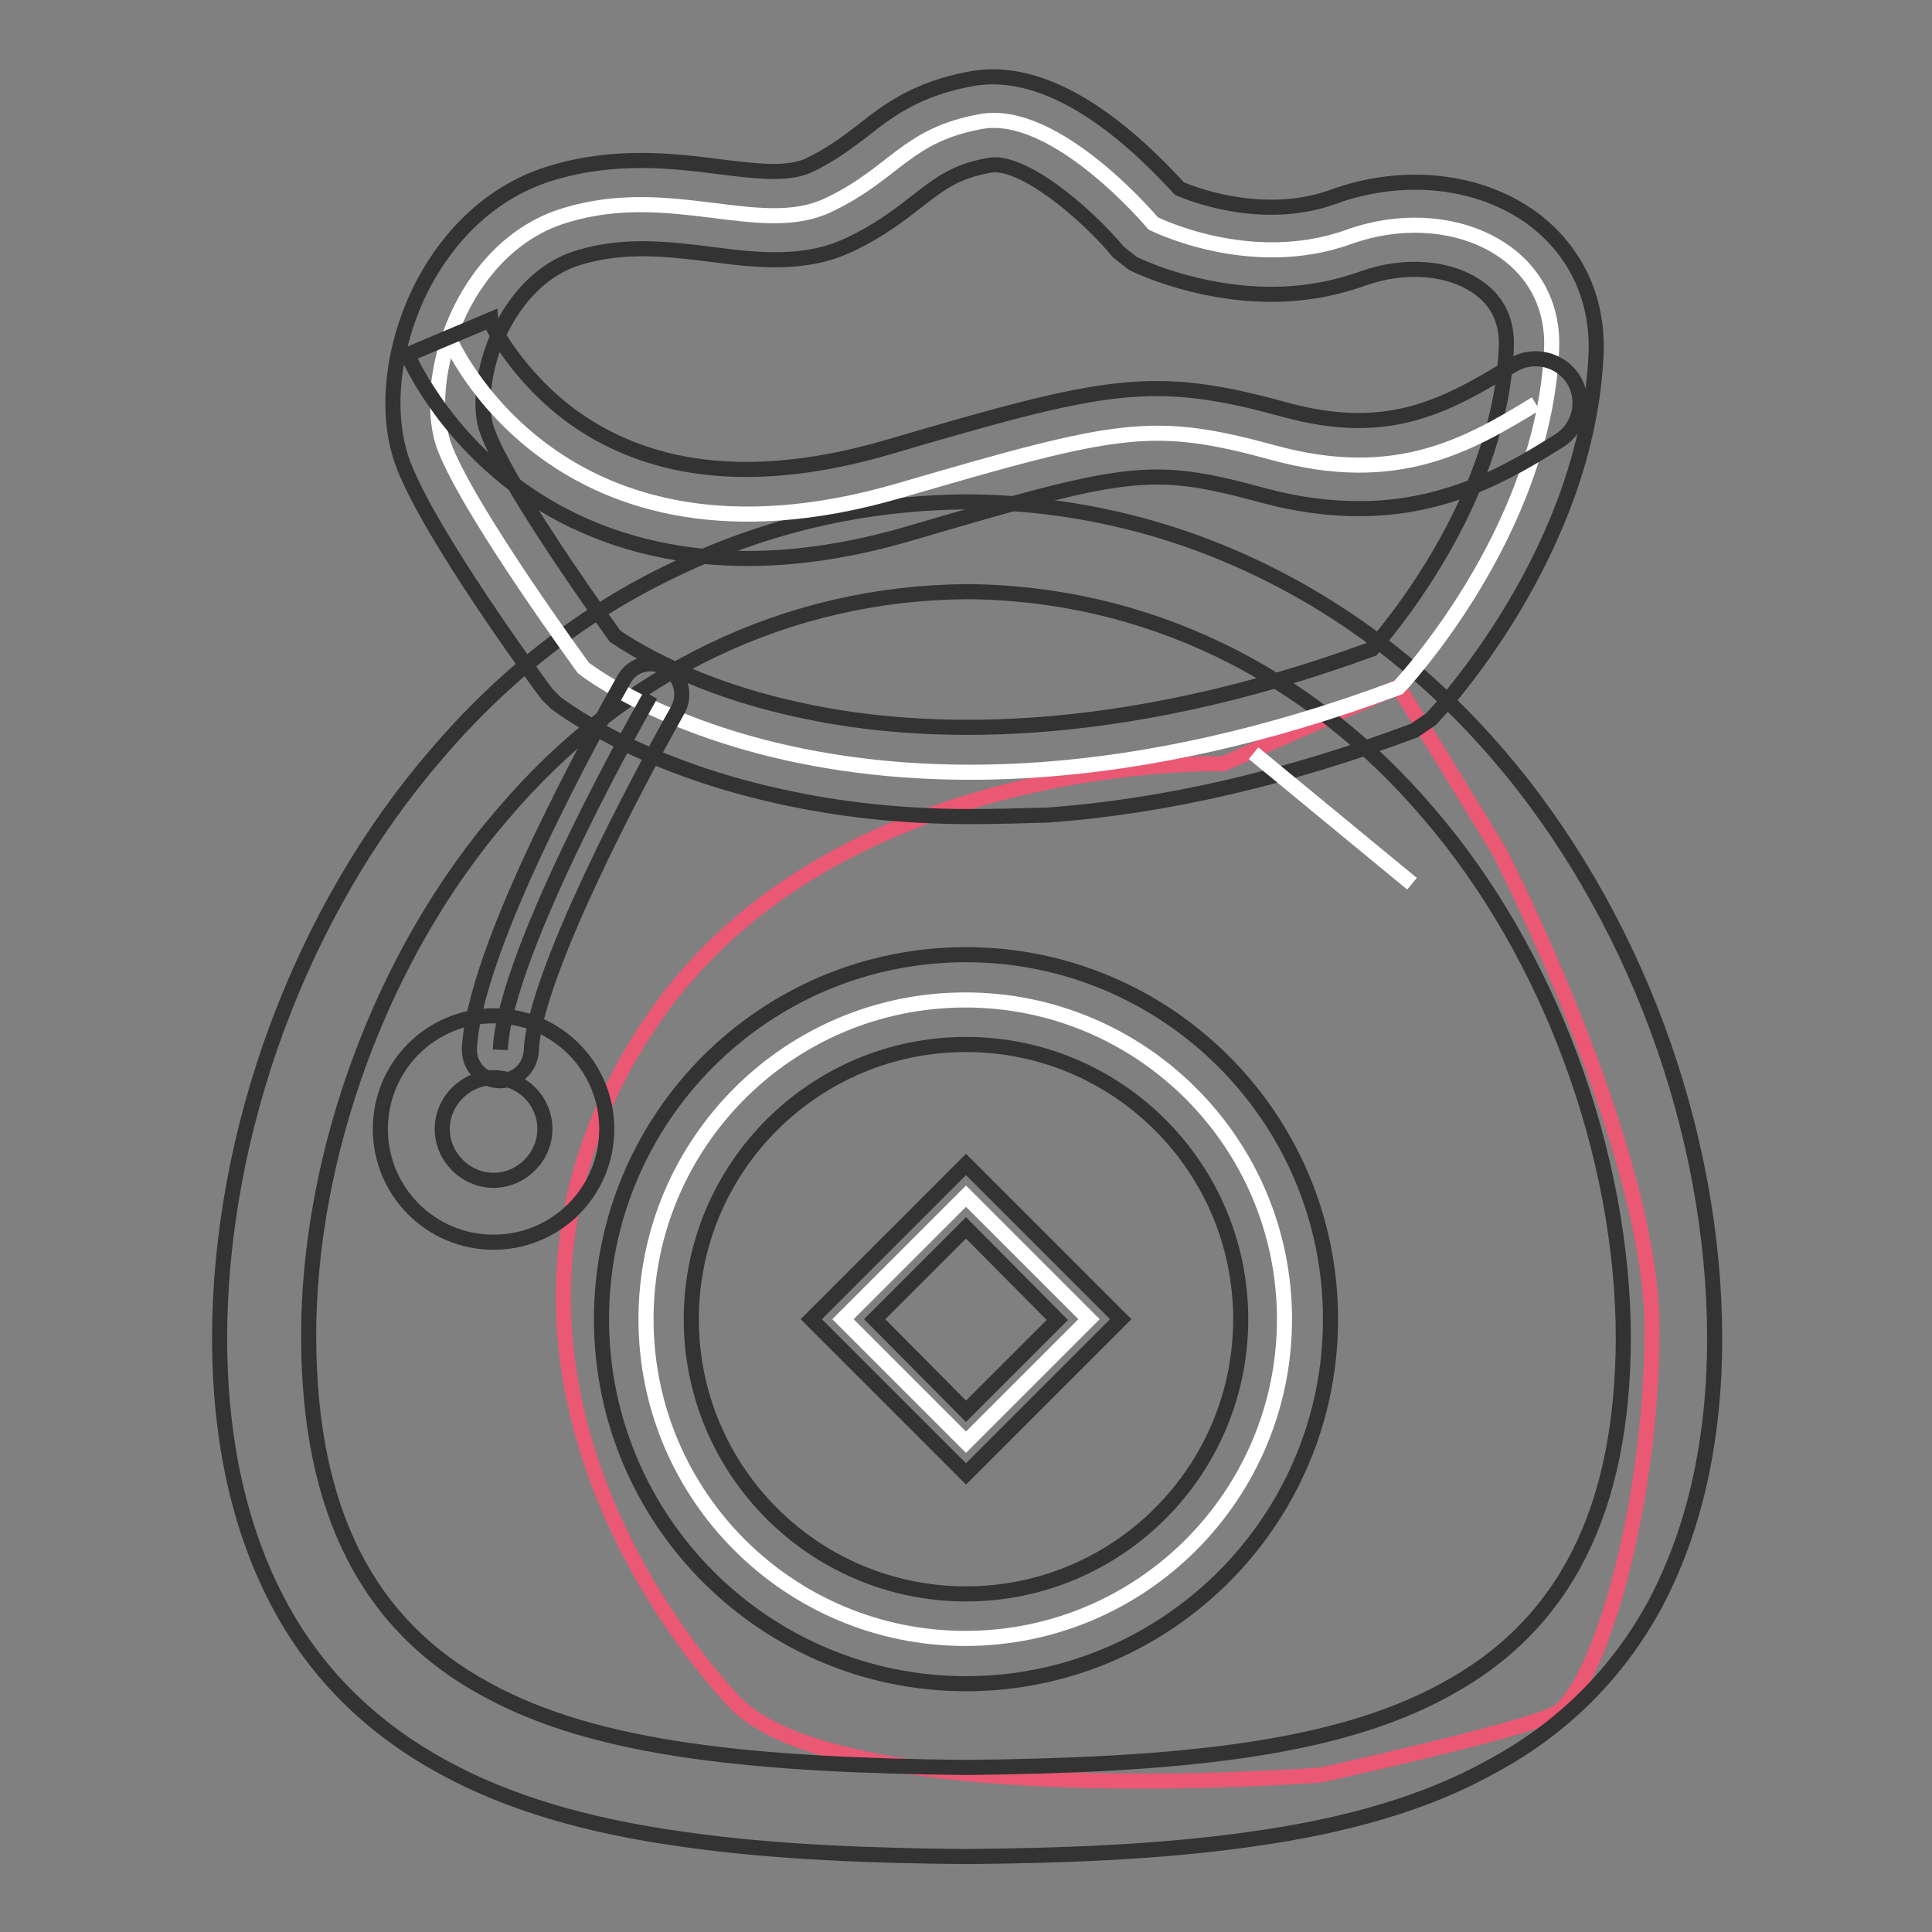 <?xml version="1.0" encoding="utf-8"?>
<!-- Svg Vector Icons : http://www.onlinewebfonts.com/icon -->
<!DOCTYPE svg PUBLIC "-//W3C//DTD SVG 1.1//EN" "http://www.w3.org/Graphics/SVG/1.1/DTD/svg11.dtd">
<svg version="1.1" xmlns="http://www.w3.org/2000/svg" xmlns:xlink="http://www.w3.org/1999/xlink" x="0px" y="0px" viewBox="0 0 256 256" enable-background="new 0 0 256 256" xml:space="preserve">
<rect x="0" y="0" width="256" height="256" fill="#808080" stroke="none"/>
<g> <path stroke-width="2" fill-opacity="0" stroke="#ea5874"  d="M175,235.2c0,0-64.3,5-77.9-9.9c-15.7-17.2-35.6-53.6-10.6-90.2c24.2-35.4,75.6-33.9,75.6-33.9L185.3,91 l13.3,21.7c0,0,20.3,39.3,20.3,63.4c0,24.1-7.4,48.6-13.1,51.1C200.1,229.7,175,235.2,175,235.2z"/> <path stroke-width="2" fill-opacity="0" stroke="#333333"  d="M128.1,246h-0.1c-11.6-0.1-25.1-0.5-37.6-2.3c-12.9-1.8-23.2-4.9-31.6-9.5c-9.6-5.2-17-12.5-21.9-21.8 c-5.1-9.6-7.8-21.4-7.8-35.1c0-13.4,2.6-27.6,7.6-41.1c5-13.5,12.2-25.9,21-36.1c9-10.6,19.6-18.9,31.6-24.6 c12.2-5.9,25.2-8.9,38.8-9h0.1c13.6,0.1,26.6,3.1,38.8,9c12,5.8,22.6,14.1,31.6,24.6c8.7,10.1,16,22.6,21,36.1 c5,13.5,7.6,27.7,7.6,41.1c0,13.7-2.7,25.4-7.8,35.1c-5,9.3-12.4,16.7-22,21.8c-8.3,4.6-18.7,7.7-31.6,9.5 C153.2,245.5,139.7,245.9,128.1,246L128.1,246z M128,78.4c-23.6,0.2-45.4,10.6-61.4,29.5l0,0c-15.9,18.4-25.8,45-25.7,69.5 c0.1,22.8,7.8,38,23.6,46.5l0,0c14.7,8.1,36.1,10,63.5,10.3c27.5-0.3,48.8-2.2,63.5-10.3l0,0c15.8-8.5,23.5-23.7,23.6-46.5 c0-24.4-9.8-51-25.7-69.5l0,0C173.4,89,151.6,78.5,128,78.4z"/> <path stroke-width="2" fill-opacity="0" stroke="#ffffff"  d="M185.3,91.1c0,0,19.3-20.3,20.3-44.9c0.5-13.3-13.9-19.5-26.9-14.8c-13.1,4.7-25.9-1.8-25.9-1.8 S140,14.3,130,16.1c-10,1.8-11.4,6.9-20.3,11.1S88.9,24.3,75,28.5c-13.9,4.1-19.5,22.2-16,31c3.5,8.8,18.3,29,18.3,29 S113.9,117.8,185.3,91.1z"/> <path stroke-width="2" fill-opacity="0" stroke="#333333"  d="M128.5,108.2c-8.8,0-17.3-0.9-25.3-2.7C84.1,101.3,74,93.4,73.6,93.1L72.5,92c-1.6-2.1-15.4-21-19-30.3 c-2.5-6.4-1.7-15.2,2.1-23.1c3.9-7.9,10.1-13.5,17.6-15.7c8.3-2.5,16-1.6,22.2-0.8c4.8,0.6,9,1.1,11.8-0.2c2.9-1.4,4.9-2.9,7-4.5 c3.4-2.7,7.3-5.7,14.7-7c5.9-1,12.6,1.4,19.9,7.4c3.4,2.8,6.1,5.7,7.5,7.2c2.8,1.2,11.7,4.2,20.3,1.1c9.3-3.4,19.4-2.3,26.4,2.8 c5.7,4.2,8.7,10.5,8.5,17.7c-1,26.5-21,47.8-21.9,48.7l-2.2,1.5c-16.8,6.3-33.2,10.1-48.6,11.2 C135.3,108.1,131.9,108.2,128.5,108.2L128.5,108.2z M81.5,84.3c2.2,1.5,10.6,6.9,25,9.9c15.4,3.3,40.9,4.4,75.3-8.2 c3.6-4.1,17.1-20.9,17.8-40.1c0.1-3.3-1.1-5.9-3.6-7.7c-3.8-2.8-9.8-3.3-15.4-1.3c-4.2,1.5-8.3,2.1-12.1,2.1 c-10.1,0-18-3.9-18.4-4.1l-1.9-1.5c-4.4-5.3-12.8-12.3-17.1-11.5c-4.5,0.8-6.5,2.4-9.5,4.7c-2.3,1.8-5.1,4-9.2,5.9 c-5.8,2.7-12.1,2-18.2,1.2c-5.6-0.7-11.4-1.4-17.4,0.4c-5.8,1.7-9,6.7-10.4,9.5c-2.6,5.3-2.9,10.9-1.8,13.6 C67,63.7,77.2,78.3,81.5,84.3L81.5,84.3z"/> <path stroke-width="2" fill-opacity="0" stroke="#ffffff"  d="M59.5,44.8c0,0,14.1,33.5,59.7,20.2c29.1-8.5,33.5-9.4,49.6-5c16.1,4.4,25.6-0.9,34.7-6.5"/> <path stroke-width="2" fill-opacity="0" stroke="#333333"  d="M99.1,74c-13.9,0-23.8-4.6-30.3-9.3C58.3,57,54.2,47.4,54,47l10.9-4.6l0,0c0,0.1,3.3,7.3,11.2,13 c10.6,7.5,24.5,8.8,41.4,3.9c29-8.5,35.1-9.9,52.8-5c13.2,3.6,20.8-0.1,30.1-5.9c2.8-1.7,6.4-0.8,8.1,1.9c1.7,2.8,0.8,6.4-1.9,8.1 c-6.4,4-14.7,9-26.5,9c-3.9,0-8.1-0.5-12.9-1.8c-14.7-4-17.8-3.4-46.4,5C112.7,73,105.5,74,99.1,74L99.1,74z"/> <path stroke-width="2" fill-opacity="0" stroke="#ffffff"  d="M166.1,99.8l21,17.3"/> <path stroke-width="2" fill-opacity="0" stroke="#ffffff"  d="M85.6,174.8c0,23.4,19,42.3,42.3,42.3c23.4,0,42.3-19,42.3-42.3c0-23.4-19-42.3-42.3-42.3 C104.6,132.5,85.6,151.4,85.6,174.8L85.6,174.8z"/> <path stroke-width="2" fill-opacity="0" stroke="#333333"  d="M128,223.1c-26.6,0-48.3-21.6-48.3-48.3s21.6-48.3,48.3-48.3c26.6,0,48.3,21.6,48.3,48.3 S154.6,223.1,128,223.1z M128,138.4c-20.1,0-36.4,16.3-36.4,36.4c0,20.1,16.3,36.4,36.4,36.4c20.1,0,36.4-16.3,36.4-36.4 C164.4,154.7,148.1,138.4,128,138.4z"/> <path stroke-width="2" fill-opacity="0" stroke="#ffffff"  d="M111.7,174.8l16.3-16.3l16.3,16.3L128,191.1L111.7,174.8z"/> <path stroke-width="2" fill-opacity="0" stroke="#333333"  d="M128,195.3l-20.5-20.5l20.5-20.5l20.5,20.5L128,195.3L128,195.3z M115.9,174.8L128,187l12.1-12.1L128,162.7 L115.9,174.8z"/> <path stroke-width="2" fill-opacity="0" stroke="#333333"  d="M86.2,92.1c0,0-19.4,33.8-19.9,47 M66.3,143.2h-0.2c-2.3-0.1-4-2-3.9-4.3c0.3-6,3.8-16.2,10.6-30.1 c4.9-10.1,9.7-18.4,9.9-18.8c1.1-2,3.6-2.6,5.6-1.5c2,1.1,2.6,3.6,1.5,5.6c-5.2,9.2-19,35.1-19.4,45.1 C70.3,141.5,68.4,143.2,66.3,143.2z"/> <path stroke-width="2" fill-opacity="0" stroke="#333333"  d="M65.4,164.6c-8.3,0-15-6.7-15-15s6.7-15,15-15s15,6.7,15,15S73.7,164.6,65.4,164.6z M65.4,142.8 c-3.7,0-6.8,3.1-6.8,6.8c0,3.7,3.1,6.8,6.8,6.8c3.7,0,6.8-3.1,6.8-6.8C72.2,145.8,69.1,142.8,65.4,142.8z"/></g>
</svg>